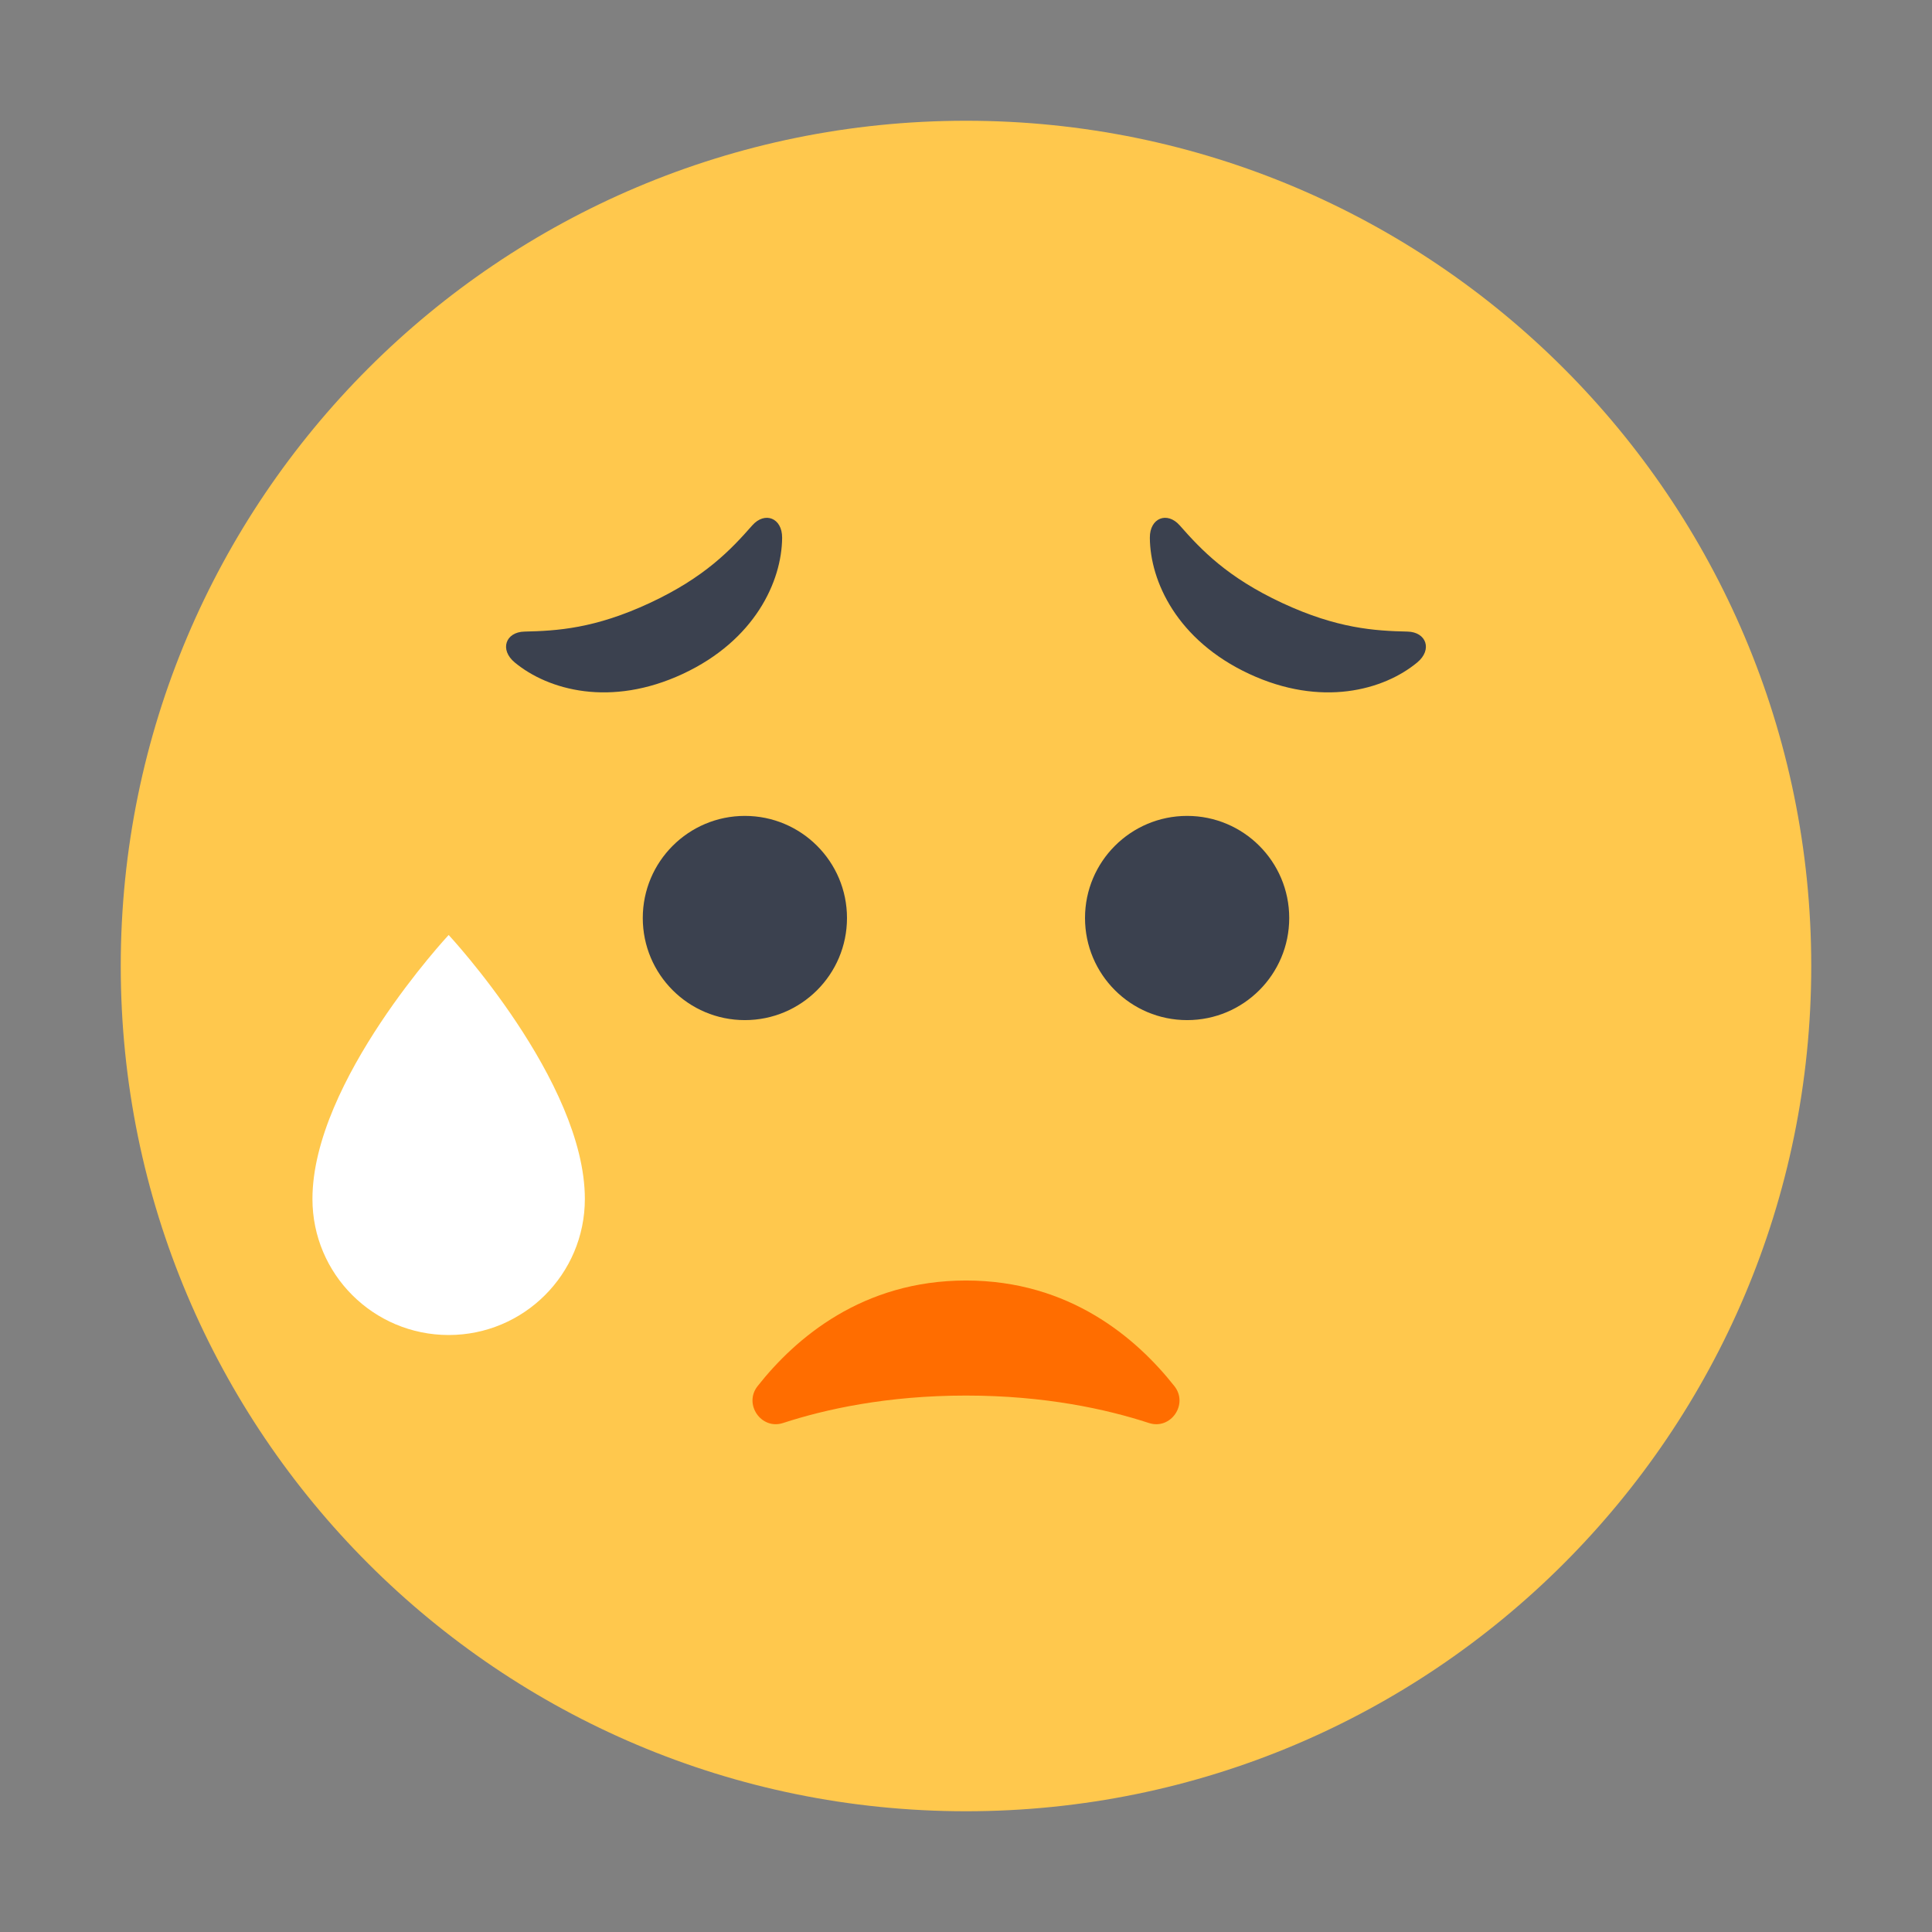 <svg width="100" height="100" viewBox="0 0 100 100" fill="none" xmlns="http://www.w3.org/2000/svg">
<rect x="0" y="0" width="100" height="100" fill="#808080" stroke="none"/>
<g clip-path="url(#clip0_26_12016)">
<path d="M50 93.75C74.162 93.75 93.75 74.162 93.75 50C93.75 25.837 74.162 6.25 50 6.25C25.837 6.25 6.25 25.837 6.25 50C6.25 74.162 25.837 93.75 50 93.75Z" fill="#FFC84D"/>
<path d="M49.999 72.234C45.907 72.234 42.712 72.942 40.532 73.654C39.402 74.024 38.477 72.679 39.212 71.747C41.179 69.252 44.647 66.279 49.999 66.279C55.352 66.279 58.817 69.252 60.787 71.747C61.525 72.682 60.599 74.024 59.467 73.654C57.287 72.942 54.092 72.234 49.999 72.234Z" fill="#FF6D00"/>
<path d="M23.222 48.395C23.222 48.395 16.172 55.958 16.172 62.058C16.172 65.951 19.329 69.098 23.222 69.1C27.114 69.1 30.272 65.951 30.272 62.058C30.272 55.958 23.222 48.395 23.222 48.395Z" fill="white"/>
<path d="M33.633 31.21C36.483 29.881 37.823 28.46 38.938 27.193C39.58 26.463 40.49 26.798 40.483 27.838C40.465 30.085 39.078 33.138 35.343 34.88C31.608 36.62 28.378 35.723 26.645 34.291C25.843 33.628 26.17 32.713 27.145 32.691C28.833 32.653 30.783 32.538 33.633 31.21Z" fill="#3B414F"/>
<path d="M66.366 31.21C63.516 29.881 62.176 28.46 61.061 27.193C60.418 26.463 59.508 26.798 59.516 27.838C59.533 30.085 60.921 33.138 64.656 34.88C68.391 36.62 71.621 35.723 73.353 34.291C74.156 33.628 73.828 32.713 72.853 32.691C71.166 32.653 69.216 32.538 66.366 31.21Z" fill="#3B414F"/>
<path d="M38.554 52.801C41.473 52.801 43.84 50.435 43.84 47.516C43.84 44.598 41.473 42.231 38.554 42.231C35.636 42.231 33.27 44.598 33.27 47.516C33.27 50.435 35.636 52.801 38.554 52.801Z" fill="#3B414F"/>
<path d="M61.445 52.801C64.364 52.801 66.73 50.435 66.73 47.516C66.73 44.598 64.364 42.231 61.445 42.231C58.526 42.231 56.16 44.598 56.16 47.516C56.16 50.435 58.526 52.801 61.445 52.801Z" fill="#3B414F"/>
</g>
<defs>
<clipPath id="clip0_26_12016">
<rect width="100" height="100" fill="white"/>
</clipPath>
</defs>
</svg>

